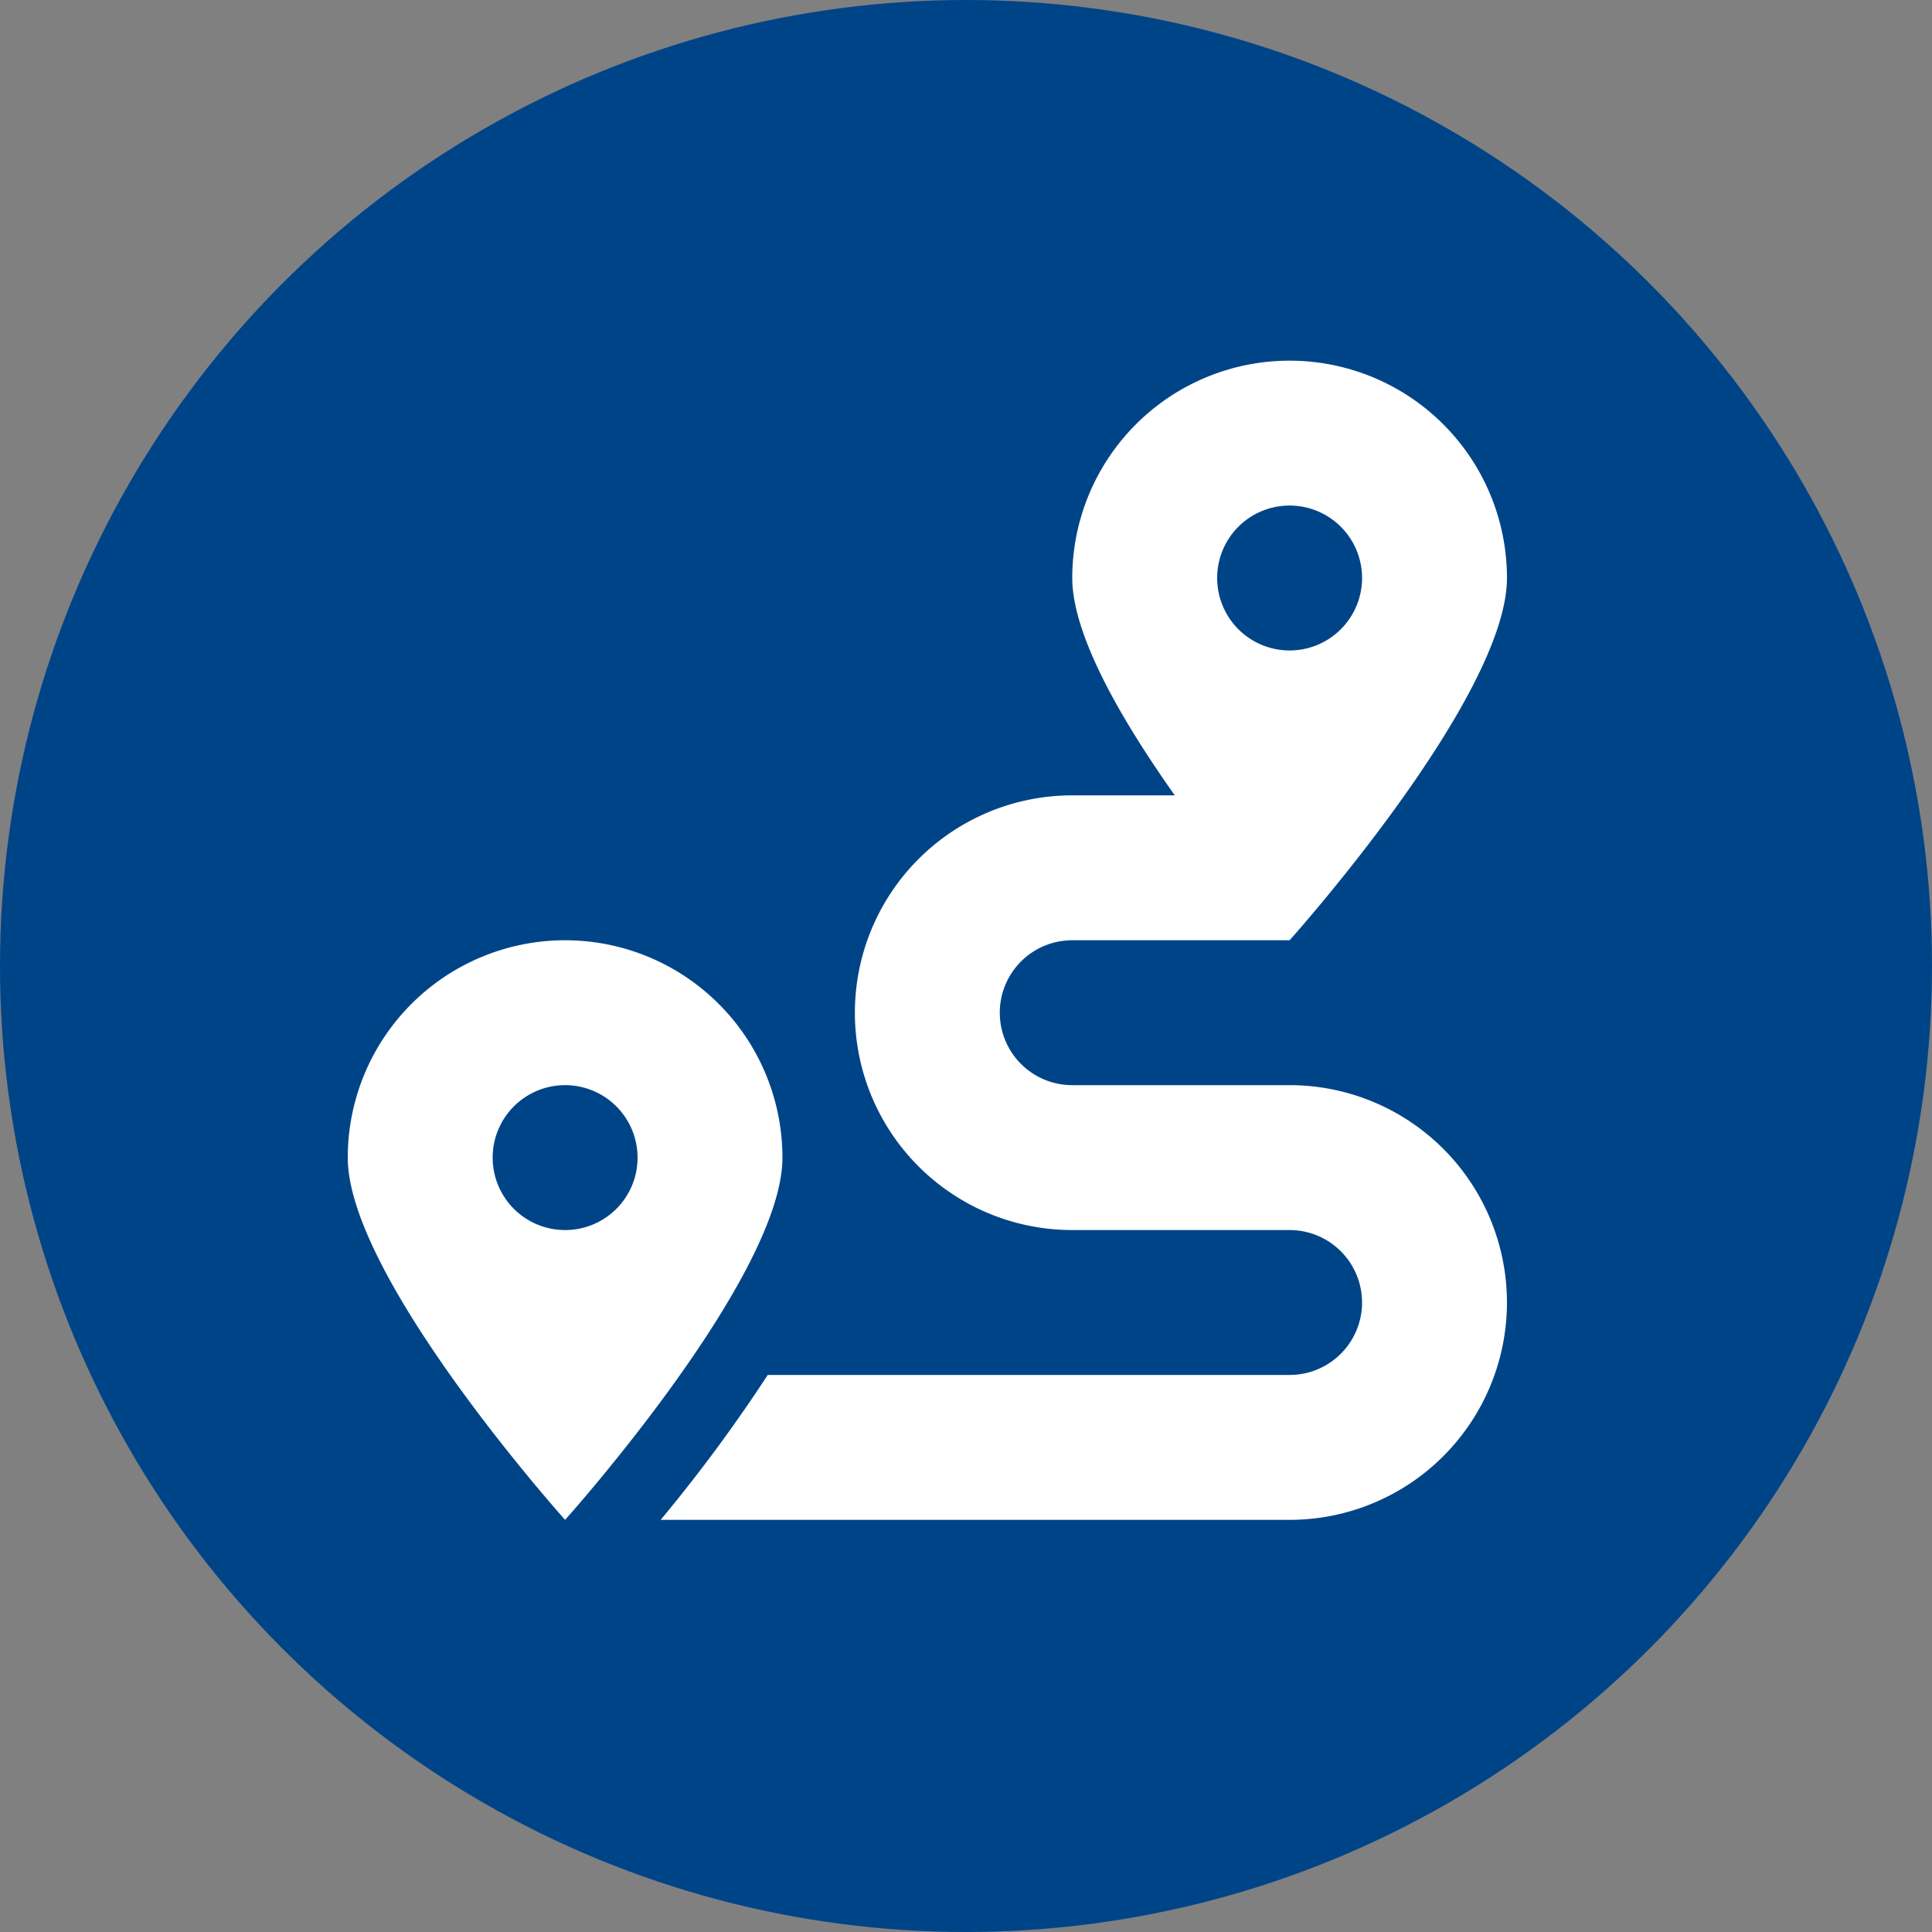 <svg xmlns="http://www.w3.org/2000/svg" xmlns:xlink="http://www.w3.org/1999/xlink" width="150" height="150" viewBox="0 0 150 150">
  <rect x="0" y="0" width="150" height="150" fill="#808080" stroke="none"/>
  <defs>
    <clipPath id="clip-path">
      <rect id="長方形_558" data-name="長方形 558" width="90" height="90" fill="#fff"/>
    </clipPath>
  </defs>
  <g id="icon_route" transform="translate(-985 -2092)">
    <circle id="楕円形_9" data-name="楕円形 9" cx="75" cy="75" r="75" transform="translate(985 2092)" fill="#048"/>
    <g id="グループ_326" data-name="グループ 326" transform="translate(1012 2120)">
      <g id="グループ_325" data-name="グループ 325" transform="translate(0 0)" clip-path="url(#clip-path)">
        <path id="パス_665" data-name="パス 665" d="M73.124,56.25H56.248a5.625,5.625,0,0,1,0-11.25H73.124S90,26.191,90,16.876a16.875,16.875,0,1,0-33.75,0c0,4.481,3.9,11.144,7.963,16.874H56.248a16.875,16.875,0,0,0,0,33.75H73.124a5.625,5.625,0,0,1,0,11.25H32.607A121.481,121.481,0,0,1,24.293,90H73.124a16.875,16.875,0,0,0,0-33.75m0-45A5.625,5.625,0,1,1,67.5,16.876a5.619,5.619,0,0,1,5.626-5.626M16.874,45A16.879,16.879,0,0,0,0,61.876C0,71.191,16.874,90,16.874,90S33.748,71.191,33.748,61.876A16.879,16.879,0,0,0,16.874,45m0,22.5A5.625,5.625,0,1,1,22.5,61.876,5.618,5.618,0,0,1,16.874,67.5" transform="translate(0 0.001)" fill="#fff"/>
      </g>
    </g>
  </g>
</svg>
